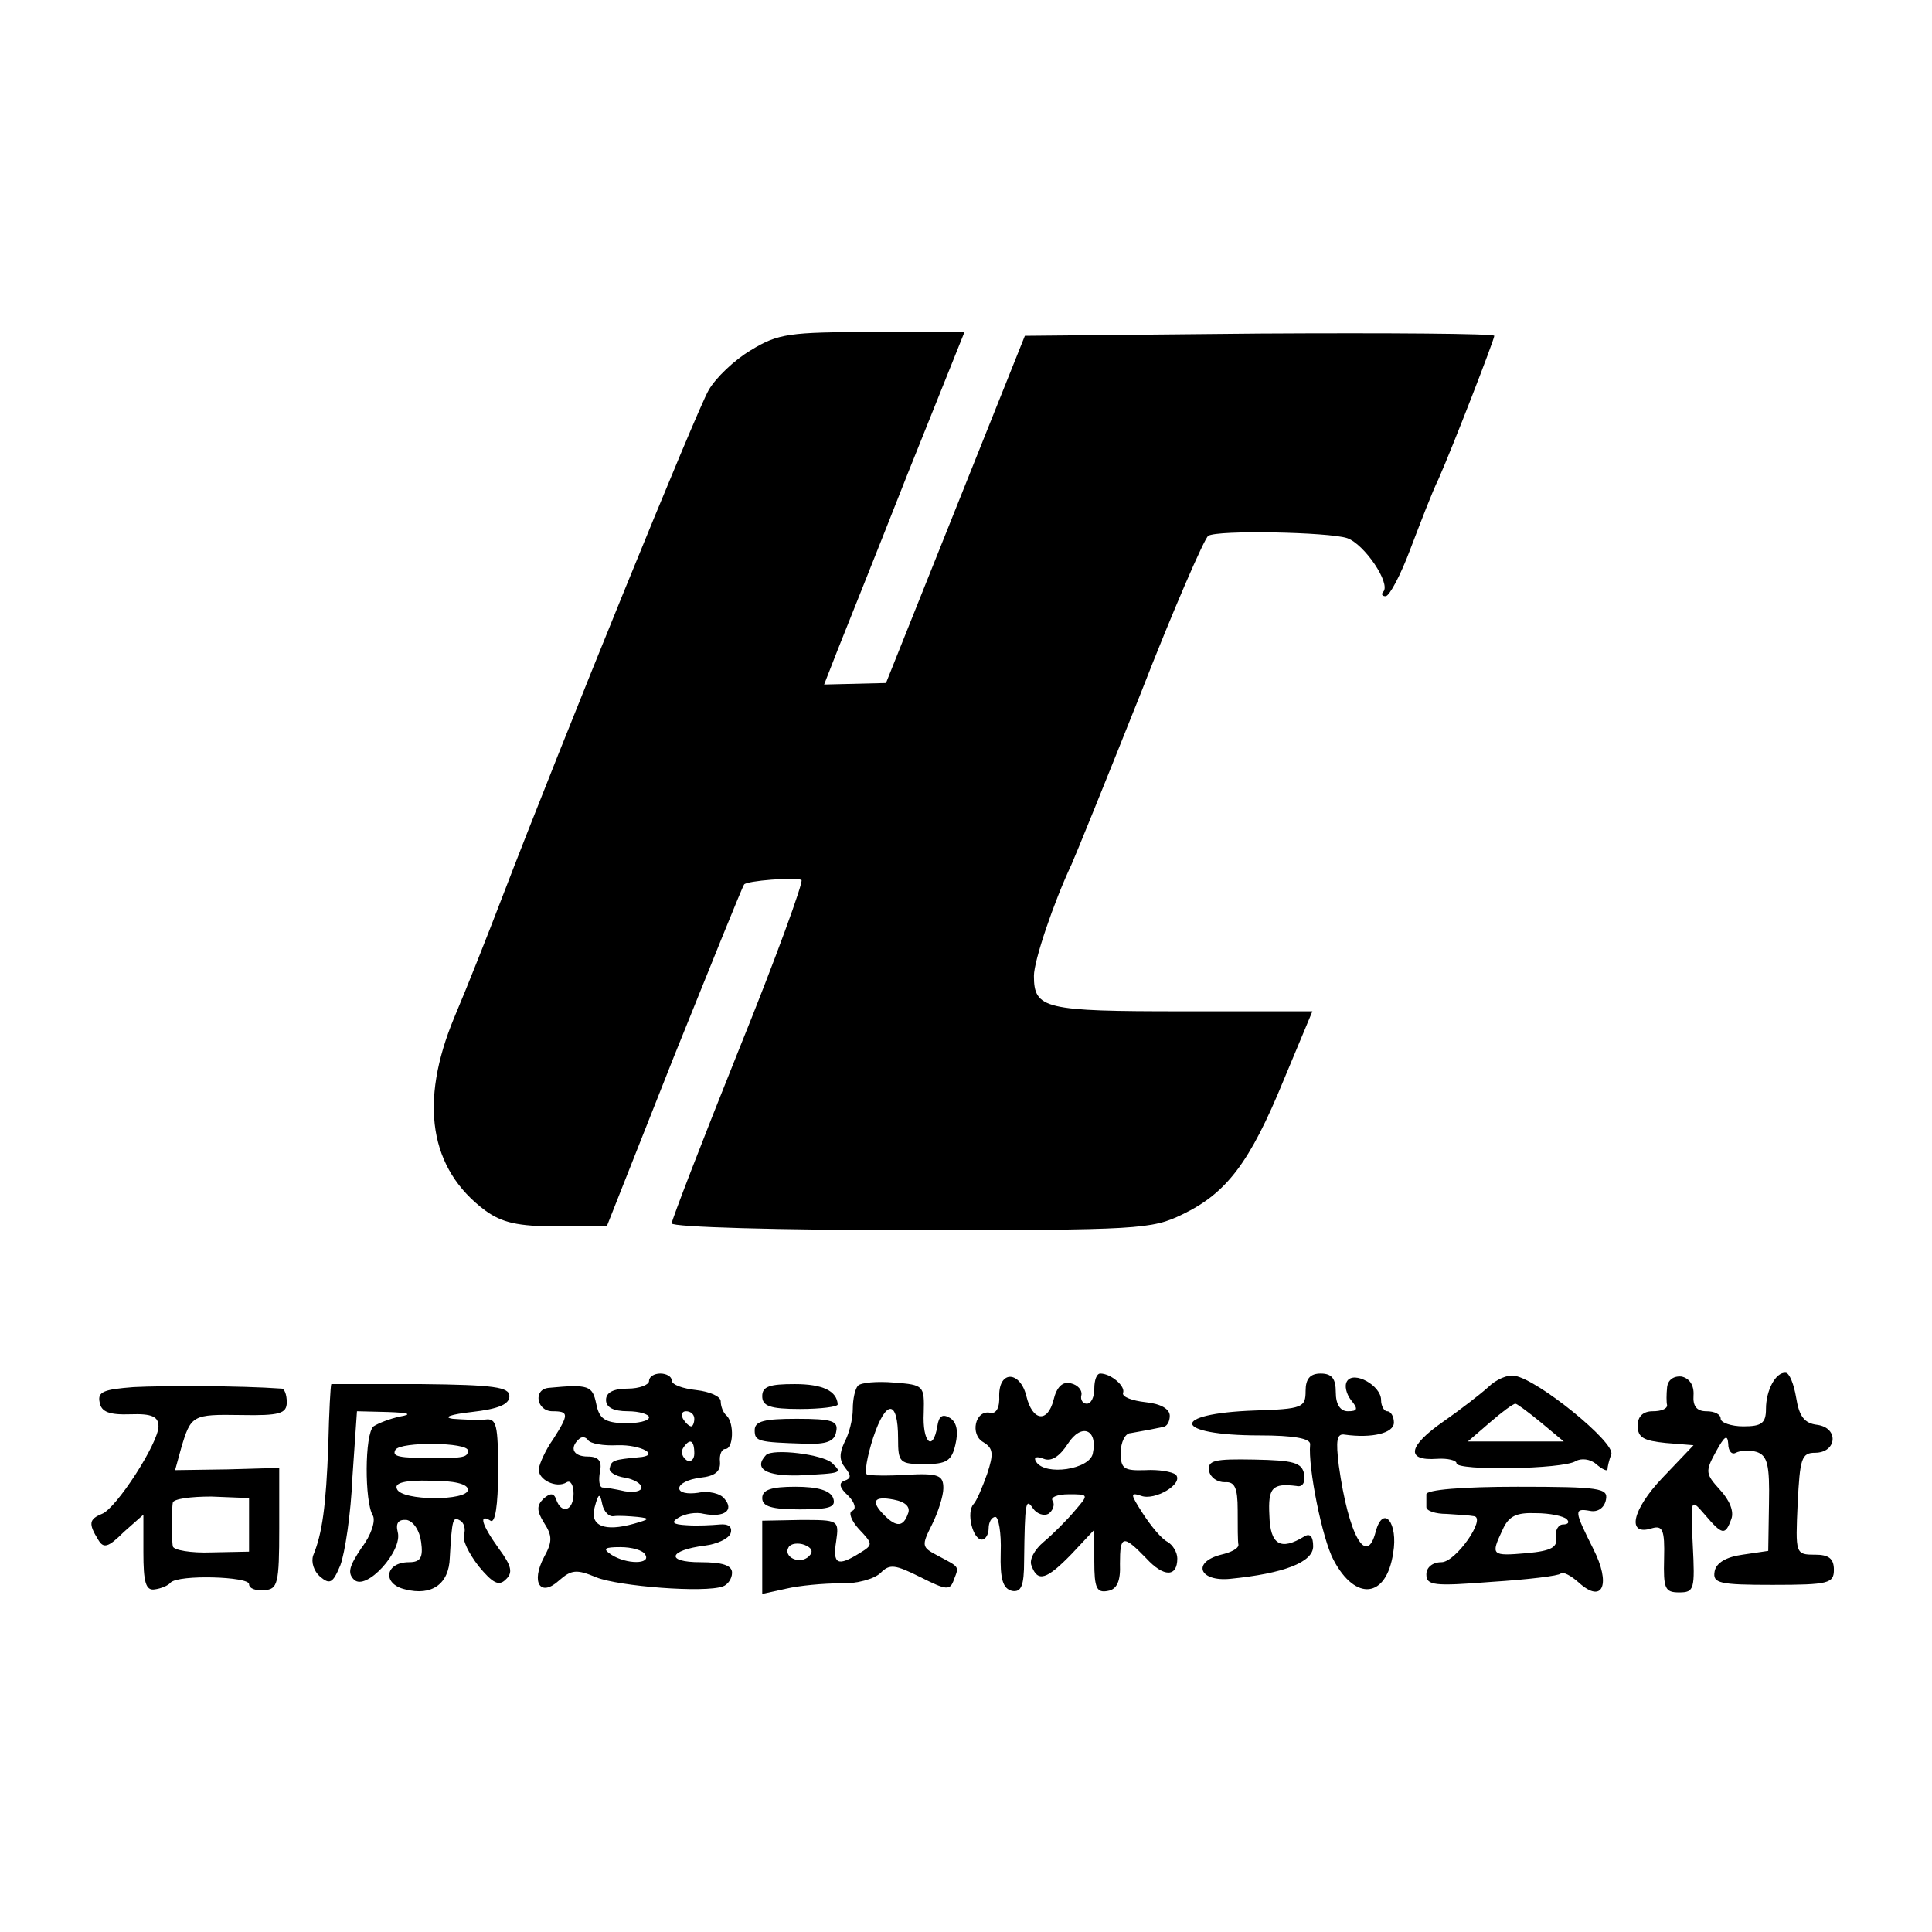 <?xml version="1.0" standalone="no"?>
<!DOCTYPE svg PUBLIC "-//W3C//DTD SVG 20010904//EN"
 "http://www.w3.org/TR/2001/REC-SVG-20010904/DTD/svg10.dtd">
<svg version="1.0" xmlns="http://www.w3.org/2000/svg"
 width="256pt" height="256pt" viewBox="0 0 256 256"
 preserveAspectRatio="xMidYMid meet">
<g transform="translate(0,256) scale(0.1,-0.1)"
fill="#000000" stroke="none">
<path d="M995 2096 c-22 -13 -47 -37 -56 -53 -15 -25 -195 -467 -274 -673 -18
-47 -46 -118 -63 -158 -47 -113 -33 -201 41 -256 22 -16 43 -21 95 -21 l66 0
89 225 c50 124 91 226 93 228 3 5 68 10 76 6 3 -2 -34 -104 -83 -225 -49 -122
-89 -226 -89 -230 0 -5 143 -9 317 -9 302 0 319 1 360 21 58 28 89 68 134 178
l38 91 -172 0 c-183 0 -197 3 -197 47 0 20 26 97 50 148 5 11 46 112 91 225
44 113 85 207 90 210 12 8 160 5 184 -3 23 -8 58 -60 48 -71 -3 -3 -2 -6 3 -6
5 0 20 28 33 63 13 34 29 76 37 92 19 43 74 185 74 190 0 3 -140 4 -311 3
l-311 -3 -92 -230 -92 -230 -41 -1 -41 -1 18 46 c10 25 52 130 93 234 l75 187
-121 0 c-111 0 -126 -2 -162 -24z"/>
<path d="M860 730 c0 -5 -13 -10 -28 -10 -19 0 -29 -5 -29 -15 0 -10 10 -15
29 -15 15 0 28 -4 28 -8 0 -5 -15 -8 -32 -8 -27 1 -34 6 -38 26 -5 24 -10 26
-63 21 -21 -2 -16 -31 5 -31 22 0 22 -4 1 -37 -10 -14 -18 -32 -19 -39 -2 -14
23 -27 37 -18 5 3 9 -4 9 -15 0 -23 -16 -28 -23 -8 -3 9 -8 9 -17 1 -9 -9 -9
-16 1 -32 11 -17 11 -25 0 -45 -18 -34 -5 -54 20 -31 16 14 23 15 49 4 30 -12
144 -21 168 -12 6 2 12 10 12 18 0 10 -13 14 -42 14 -47 0 -42 16 6 22 16 2
31 9 34 16 3 9 -3 13 -14 12 -11 -1 -30 -2 -44 -1 -19 1 -21 4 -11 10 8 5 23
8 34 5 27 -5 40 5 27 20 -5 7 -21 11 -35 8 -14 -2 -25 0 -25 6 0 6 12 12 28
14 19 2 27 8 26 21 -1 9 2 17 7 17 11 0 12 34 2 44 -5 4 -8 13 -8 19 0 7 -15
13 -32 15 -18 2 -33 7 -33 13 0 5 -7 9 -15 9 -8 0 -15 -4 -15 -10z m60 -50 c0
-5 -2 -10 -4 -10 -3 0 -8 5 -11 10 -3 6 -1 10 4 10 6 0 11 -4 11 -10z m-102
-35 c32 1 58 -14 28 -16 -32 -3 -36 -4 -38 -14 -2 -5 7 -11 20 -13 12 -2 22
-8 22 -13 0 -5 -10 -7 -22 -5 -13 3 -26 5 -30 5 -4 1 -5 10 -3 21 3 14 -2 20
-16 20 -19 0 -25 11 -12 23 4 4 9 3 12 -1 3 -5 21 -8 39 -7z m102 -11 c0 -8
-5 -12 -10 -9 -6 4 -8 11 -5 16 9 14 15 11 15 -7z m-107 -83 c7 1 21 0 32 -1
17 -2 16 -3 -5 -9 -39 -11 -59 -3 -52 22 5 19 7 19 10 4 2 -10 9 -17 15 -16z
m42 -51 c8 -13 -25 -13 -45 0 -12 8 -9 10 12 10 15 0 30 -4 33 -10z"/>
<path d="M1324 711 c1 -16 -4 -25 -12 -23 -20 4 -27 -29 -9 -39 13 -8 14 -15
5 -42 -6 -17 -14 -36 -18 -40 -10 -11 -1 -47 11 -47 5 0 9 7 9 15 0 8 4 15 9
15 4 0 8 -21 7 -47 -1 -36 3 -48 15 -51 12 -2 16 6 16 40 1 78 2 84 12 69 5
-7 14 -10 20 -7 6 4 9 12 6 17 -4 5 6 9 21 9 27 0 27 0 8 -22 -10 -12 -29 -31
-41 -41 -12 -10 -20 -24 -16 -32 8 -22 20 -18 53 16 l30 32 0 -42 c0 -35 3
-42 18 -39 12 2 17 13 16 36 0 38 4 39 35 7 23 -25 41 -25 41 0 0 8 -6 18 -13
22 -8 4 -22 21 -33 38 -16 25 -17 28 -2 23 18 -7 57 16 46 28 -5 4 -23 7 -40
6 -29 -1 -33 2 -33 23 0 14 6 26 13 26 6 1 17 3 22 4 6 1 15 3 20 4 6 0 10 7
10 15 0 9 -12 16 -32 18 -18 2 -31 7 -30 12 4 9 -16 26 -30 26 -5 0 -8 -9 -8
-20 0 -11 -4 -20 -10 -20 -5 0 -9 5 -7 12 1 6 -5 13 -14 15 -11 3 -19 -5 -23
-22 -8 -31 -28 -28 -36 5 -8 33 -36 35 -36 1z m124 -77 c-4 -21 -63 -30 -75
-11 -4 6 0 8 10 4 10 -4 21 3 32 20 18 28 40 19 33 -13z"/>
<path d="M1730 717 c0 -22 -4 -24 -67 -26 -115 -4 -109 -33 6 -33 45 0 68 -4
67 -12 -3 -30 16 -125 31 -153 29 -55 70 -51 79 9 7 40 -13 65 -23 29 -12 -48
-36 -6 -49 87 -4 33 -3 43 8 41 36 -5 65 2 65 16 0 8 -4 15 -9 15 -4 0 -8 7
-8 15 0 19 -36 39 -45 25 -4 -6 -1 -17 5 -25 10 -12 9 -15 -4 -15 -10 0 -16 9
-16 25 0 18 -5 25 -20 25 -14 0 -20 -7 -20 -23z"/>
<path d="M1972 722 c-10 -9 -37 -30 -60 -46 -46 -32 -50 -52 -8 -49 14 1 26
-2 26 -6 0 -10 141 -8 158 3 7 4 19 3 27 -4 8 -7 15 -10 15 -7 0 3 2 12 5 20
6 15 -97 99 -128 104 -9 2 -25 -5 -35 -15z m70 -47 l30 -25 -64 0 -63 0 29 25
c16 14 31 25 34 25 2 0 17 -11 34 -25z"/>
<path d="M2209 722 c-1 -10 -1 -20 0 -24 0 -5 -8 -8 -19 -8 -13 0 -20 -7 -20
-19 0 -16 8 -20 37 -23 l37 -3 -41 -43 c-41 -43 -48 -78 -14 -67 14 4 17 -2
16 -40 -1 -40 1 -45 20 -45 20 0 21 4 18 63 -3 62 -3 62 16 40 23 -27 27 -28
35 -6 4 10 -2 25 -15 39 -19 21 -20 24 -5 51 11 20 15 23 16 10 0 -10 5 -15
10 -12 6 3 18 4 28 1 14 -5 17 -17 16 -68 l-1 -63 -34 -5 c-22 -3 -35 -11 -37
-22 -3 -16 6 -18 77 -18 74 0 81 2 81 20 0 15 -7 20 -25 20 -26 0 -26 1 -23
68 3 59 5 67 23 67 29 0 32 33 3 37 -17 2 -24 11 -28 36 -3 18 -9 33 -14 33
-13 1 -26 -23 -26 -48 0 -19 -6 -23 -30 -23 -16 0 -30 5 -30 10 0 6 -8 10 -19
10 -13 0 -18 7 -17 21 1 14 -6 23 -16 25 -11 1 -18 -5 -19 -14z"/>
<path d="M177 722 c-39 -3 -48 -6 -45 -20 2 -13 13 -17 41 -16 28 1 37 -3 37
-16 0 -22 -56 -109 -75 -116 -17 -7 -18 -13 -5 -34 7 -12 13 -11 34 10 l26 23
0 -50 c0 -39 3 -51 15 -49 8 1 18 5 21 9 11 11 104 8 104 -2 0 -6 9 -9 20 -8
18 1 20 8 20 82 l0 80 -69 -2 -69 -1 8 29 c13 44 15 45 79 44 52 -1 61 2 61
17 0 10 -3 18 -7 18 -54 4 -158 4 -196 2z m153 -182 l0 -36 -50 -1 c-27 -1
-50 3 -51 8 -1 5 -1 18 -1 29 0 11 0 24 1 29 1 5 24 8 51 8 l50 -2 0 -35z"/>
<path d="M439 726 c-1 -1 -3 -37 -4 -81 -3 -81 -8 -117 -20 -146 -3 -9 1 -21
9 -28 13 -11 17 -9 27 15 6 16 14 68 16 117 l6 87 41 -1 c28 -1 33 -3 16 -6
-14 -3 -29 -9 -35 -13 -12 -10 -12 -100 -1 -118 4 -7 -2 -26 -15 -43 -16 -24
-19 -33 -10 -42 16 -16 65 38 58 63 -3 12 1 17 12 16 9 -2 17 -14 19 -29 3
-21 -1 -27 -16 -27 -32 0 -36 -29 -5 -36 35 -9 58 7 59 42 3 52 4 55 14 49 5
-3 7 -11 5 -18 -3 -7 6 -25 19 -42 19 -23 27 -27 36 -18 10 9 8 18 -9 41 -23
32 -27 47 -11 37 6 -4 10 20 10 65 0 62 -2 71 -17 69 -10 -1 -29 0 -43 1 -14
2 -2 6 25 9 35 4 50 10 50 21 0 12 -20 15 -117 16 -65 0 -119 0 -119 0z m181
-88 c0 -9 -6 -10 -45 -10 -47 0 -56 2 -51 11 7 11 96 10 96 -1z m0 -52 c0 -15
-88 -15 -94 1 -4 8 10 12 45 11 30 0 49 -4 49 -12z"/>
<path d="M1010 710 c0 -13 10 -17 50 -17 28 0 50 3 50 6 -1 18 -20 27 -57 27
-33 0 -43 -3 -43 -16z"/>
<path d="M1137 724 c-4 -4 -7 -18 -7 -31 0 -14 -5 -33 -11 -44 -7 -15 -7 -24
1 -34 8 -10 8 -14 -1 -17 -8 -3 -7 -9 5 -20 9 -9 11 -18 5 -20 -5 -2 -1 -13 9
-24 19 -20 19 -21 1 -32 -29 -18 -36 -15 -31 16 4 28 3 28 -47 28 l-51 -1 0
-48 0 -49 32 7 c17 4 49 7 71 7 22 -1 46 6 54 14 12 12 19 11 53 -6 34 -17 39
-18 44 -3 7 18 8 16 -22 32 -21 11 -21 13 -7 41 8 16 15 38 15 48 0 17 -6 20
-47 18 -27 -2 -51 -1 -54 0 -4 2 0 24 8 49 17 51 33 51 33 -1 0 -32 2 -34 35
-34 29 0 36 4 41 26 4 17 2 29 -7 35 -10 6 -15 3 -17 -11 -6 -35 -20 -21 -18
18 1 36 0 37 -39 40 -23 2 -44 0 -48 -4z m66 -170 c-6 -17 -15 -18 -31 -2 -19
19 -14 26 12 21 16 -3 23 -10 19 -19z m-131 -56 c-12 -12 -35 -1 -27 12 3 5
13 6 21 3 10 -4 12 -9 6 -15z"/>
<path d="M1000 665 c0 -15 4 -16 67 -18 28 -1 39 3 41 16 3 14 -5 17 -52 17
-43 0 -56 -3 -56 -15z"/>
<path d="M1015 632 c-17 -18 0 -28 43 -27 59 3 58 3 45 16 -12 12 -79 20 -88
11z"/>
<path d="M1602 611 c2 -9 11 -15 21 -15 13 1 17 -7 17 -37 0 -21 0 -42 1 -46
0 -5 -10 -10 -23 -13 -39 -10 -29 -36 12 -32 71 7 110 22 110 43 0 13 -4 18
-12 13 -31 -19 -45 -11 -46 28 -2 37 4 43 36 39 8 -2 12 5 10 16 -3 15 -14 18
-66 19 -53 1 -62 -1 -60 -15z"/>
<path d="M1010 575 c0 -11 12 -15 50 -15 40 0 48 3 44 15 -4 10 -20 15 -50 15
-32 0 -44 -4 -44 -15z"/>
<path d="M1890 580 c0 -5 0 -13 0 -17 0 -5 12 -9 27 -9 16 -1 31 -2 36 -3 17
-2 -24 -61 -43 -61 -12 0 -20 -7 -20 -16 0 -15 10 -16 87 -10 47 3 89 8 91 11
3 3 14 -3 24 -12 32 -29 43 -2 19 45 -25 50 -26 54 -4 50 10 -2 19 4 21 15 3
15 -8 17 -117 17 -74 0 -121 -4 -121 -10z m186 -33 c4 -4 2 -7 -5 -7 -6 0 -11
-8 -9 -17 2 -13 -6 -18 -39 -21 -47 -4 -48 -3 -32 31 8 18 18 23 44 22 19 0
37 -4 41 -8z"/>
</g>
</svg>
